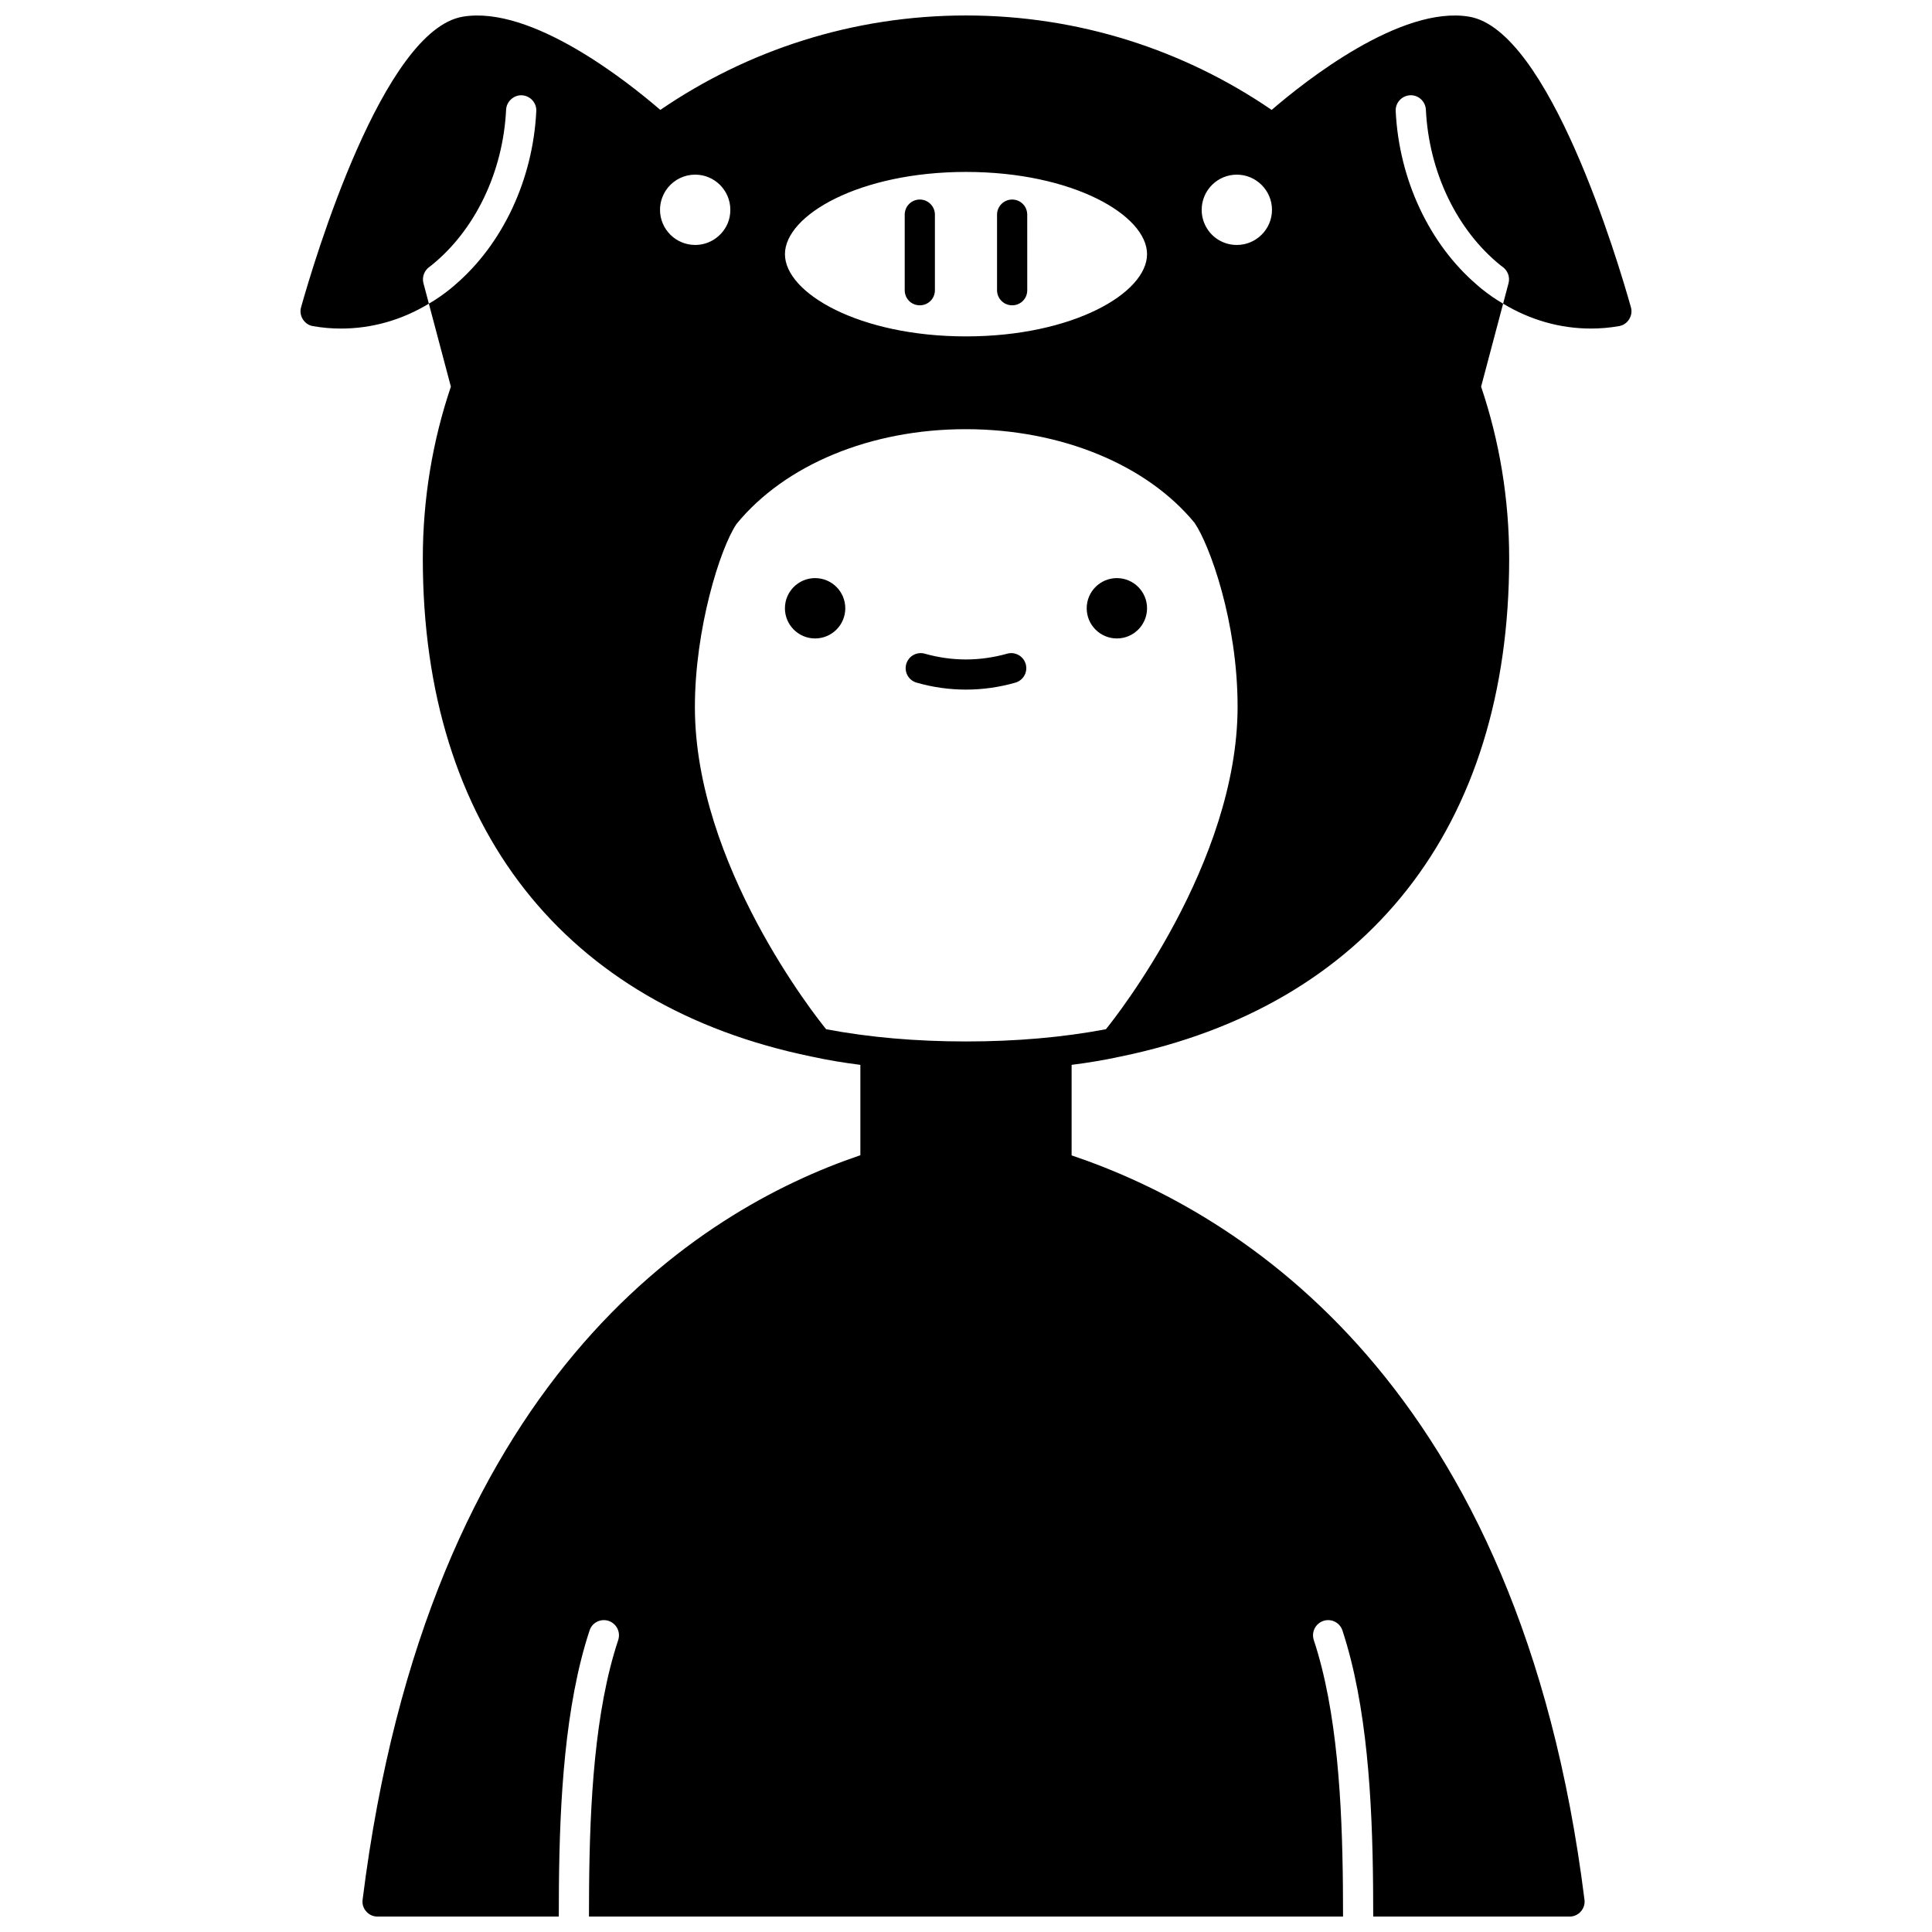 <?xml version="1.0" encoding="UTF-8"?>
<!-- Uploaded to: SVG Find, www.svgrepo.com, Generator: SVG Find Mixer Tools -->
<svg width="800px" height="800px" version="1.1" viewBox="144 144 512 512" xmlns="http://www.w3.org/2000/svg">
 <defs>
  <clipPath id="a">
   <path d="m223 148.09h354v503.81h-354z"/>
  </clipPath>
 </defs>
 <g clip-path="url(#a)">
  <path d="m576.21 225.43c-3.438-12.234-21.672-73.453-42.863-77.012-18.113-3.039-43.543 17.113-52.34 24.711-23.07-15.793-50.98-25.031-81.008-25.031s-57.938 9.238-81.008 25.031c-8.797-7.598-34.188-27.75-52.34-24.711-21.191 3.559-39.426 64.777-42.863 77.012-0.32 1.078-0.121 2.238 0.48 3.199 0.602 0.961 1.598 1.641 2.719 1.801 2.481 0.441 4.957 0.641 7.398 0.641 8.117 0 16.074-2.238 23.27-6.598l-1.441-5.438c-0.441-1.68 0.281-3.398 1.598-4.32 0.16-0.121 0.32-0.238 0.48-0.359 11.594-9.316 19.031-24.75 19.832-41.305 0.121-2.199 2.078-3.918 4.199-3.797 2.199 0.121 3.918 2 3.797 4.199-0.879 18.152-8.918 35.227-21.512 46.023-0.441 0.398-0.879 0.758-1.32 1.121-1.801 1.441-3.68 2.758-5.637 3.879l5.836 21.992c-4.84 14.316-7.438 29.668-7.438 45.582 0 71.293 37.746 118.55 103 131.95 4.199 0.918 8.516 1.641 12.957 2.199v23.949c-43.105 14.594-114.68 59.457-131.91 197.29-0.16 1.121 0.199 2.277 0.961 3.117 0.758 0.879 1.84 1.359 3 1.359h48.027c0.004-3.172 0.012-7.164 0.035-7.996 0.199-22.711 1.559-47.902 8.117-67.812 0.68-2.121 2.957-3.238 5.039-2.559 2.121 0.719 3.238 2.957 2.559 5.078-6.277 18.871-7.516 43.262-7.719 65.297-0.023 0.832-0.035 4.816-0.035 7.996h199.84c-0.004-3.176-0.012-7.144-0.035-7.996-0.199-22.031-1.48-46.461-7.719-65.297-0.68-2.121 0.441-4.359 2.559-5.078 2.078-0.68 4.359 0.441 5.039 2.559 6.559 19.914 7.918 45.145 8.117 67.812 0.023 0.852 0.035 4.82 0.035 7.996h52.023c1.16 0 2.238-0.48 3-1.359 0.758-0.84 1.121-2 0.961-3.117-17.074-136.75-91.246-182.21-135.91-197.25v-23.992c4.438-0.559 8.758-1.281 12.957-2.199 65.254-13.395 103-60.656 103-131.95 0-15.914-2.598-31.27-7.438-45.582l5.836-21.992c-1.961-1.121-3.84-2.438-5.637-3.879-0.441-0.359-0.879-0.719-1.32-1.121-12.594-10.797-20.633-27.871-21.512-46.023-0.121-2.199 1.598-4.078 3.797-4.199s4.078 1.598 4.199 3.797c0.801 16.555 8.238 31.988 19.832 41.305 0.16 0.121 0.32 0.238 0.48 0.359 1.32 0.918 2.039 2.641 1.598 4.32l-1.441 5.438c7.199 4.359 15.152 6.598 23.27 6.598 2.438 0 4.918-0.199 7.398-0.641 1.121-0.16 2.121-0.84 2.719-1.801 0.602-0.957 0.801-2.117 0.48-3.195zm-176.21-35.867c28.309 0 47.98 11.477 47.98 21.793 0 10.316-19.672 21.793-47.98 21.793-28.27 0-47.98-11.477-47.98-21.793-0.004-10.316 19.711-21.793 47.98-21.793zm-81.09 10.035c0-2.238 0.801-4.277 2.121-5.918 1.719-2.078 4.32-3.398 7.199-3.398 5.156 0 9.316 4.199 9.316 9.316 0 1.281-0.238 2.519-0.719 3.637-1.441 3.32-4.719 5.68-8.598 5.68-5.121 0-9.32-4.156-9.32-9.316zm118.16 217.16c-11.438 2.16-23.832 3.238-37.066 3.238s-25.629-1.078-37.066-3.238c-2.519-3.078-34.785-43.625-34.785-85.367 0-20.711 6.637-42.023 11.035-48.543 12.875-15.715 35.547-25.109 60.695-25.109h0.078c25.191 0 47.941 9.395 60.617 24.832 4 5.879 11.395 26.148 11.395 48.703 0.004 41.418-32.344 82.363-34.902 85.484zm34.703-207.84c-3.559 0-6.637-1.961-8.195-4.879-0.719-1.32-1.121-2.84-1.121-4.438 0-5.117 4.16-9.316 9.316-9.316 5.117 0 9.316 4.199 9.316 9.316 0 5.16-4.195 9.316-9.316 9.316z"/>
 </g>
 <path d="m447.98 305.2c0 4.414-3.582 7.996-7.996 7.996-4.418 0-7.996-3.582-7.996-7.996 0-4.418 3.578-7.996 7.996-7.996 4.414 0 7.996 3.578 7.996 7.996"/>
 <path d="m412.23 224.91c2.238 0 4-1.758 4-4l-0.004-20.031c0-2.199-1.758-4-4-4-2.199 0-4 1.801-4 4v20.031c0.004 2.238 1.805 4 4.004 4z"/>
 <path d="m387.76 224.91c2.199 0 4-1.758 4-4v-20.031c0-2.199-1.801-4-4-4-2.238 0-4 1.801-4 4v20.031c0.004 2.238 1.762 4 4 4z"/>
 <path d="m413.07 324.91c2.121-0.602 3.359-2.801 2.758-4.918-0.602-2.121-2.801-3.359-4.918-2.758-7.277 2.039-14.594 2.039-21.832 0-2.121-0.602-4.32 0.641-4.918 2.758-0.602 2.121 0.641 4.32 2.758 4.918 4.32 1.238 8.715 1.84 13.074 1.84s8.758-0.602 13.078-1.84z"/>
 <path d="m368.01 305.2c0 4.414-3.582 7.996-8 7.996-4.414 0-7.996-3.582-7.996-7.996 0-4.418 3.582-7.996 7.996-7.996 4.418 0 8 3.578 8 7.996"/>
</svg>
